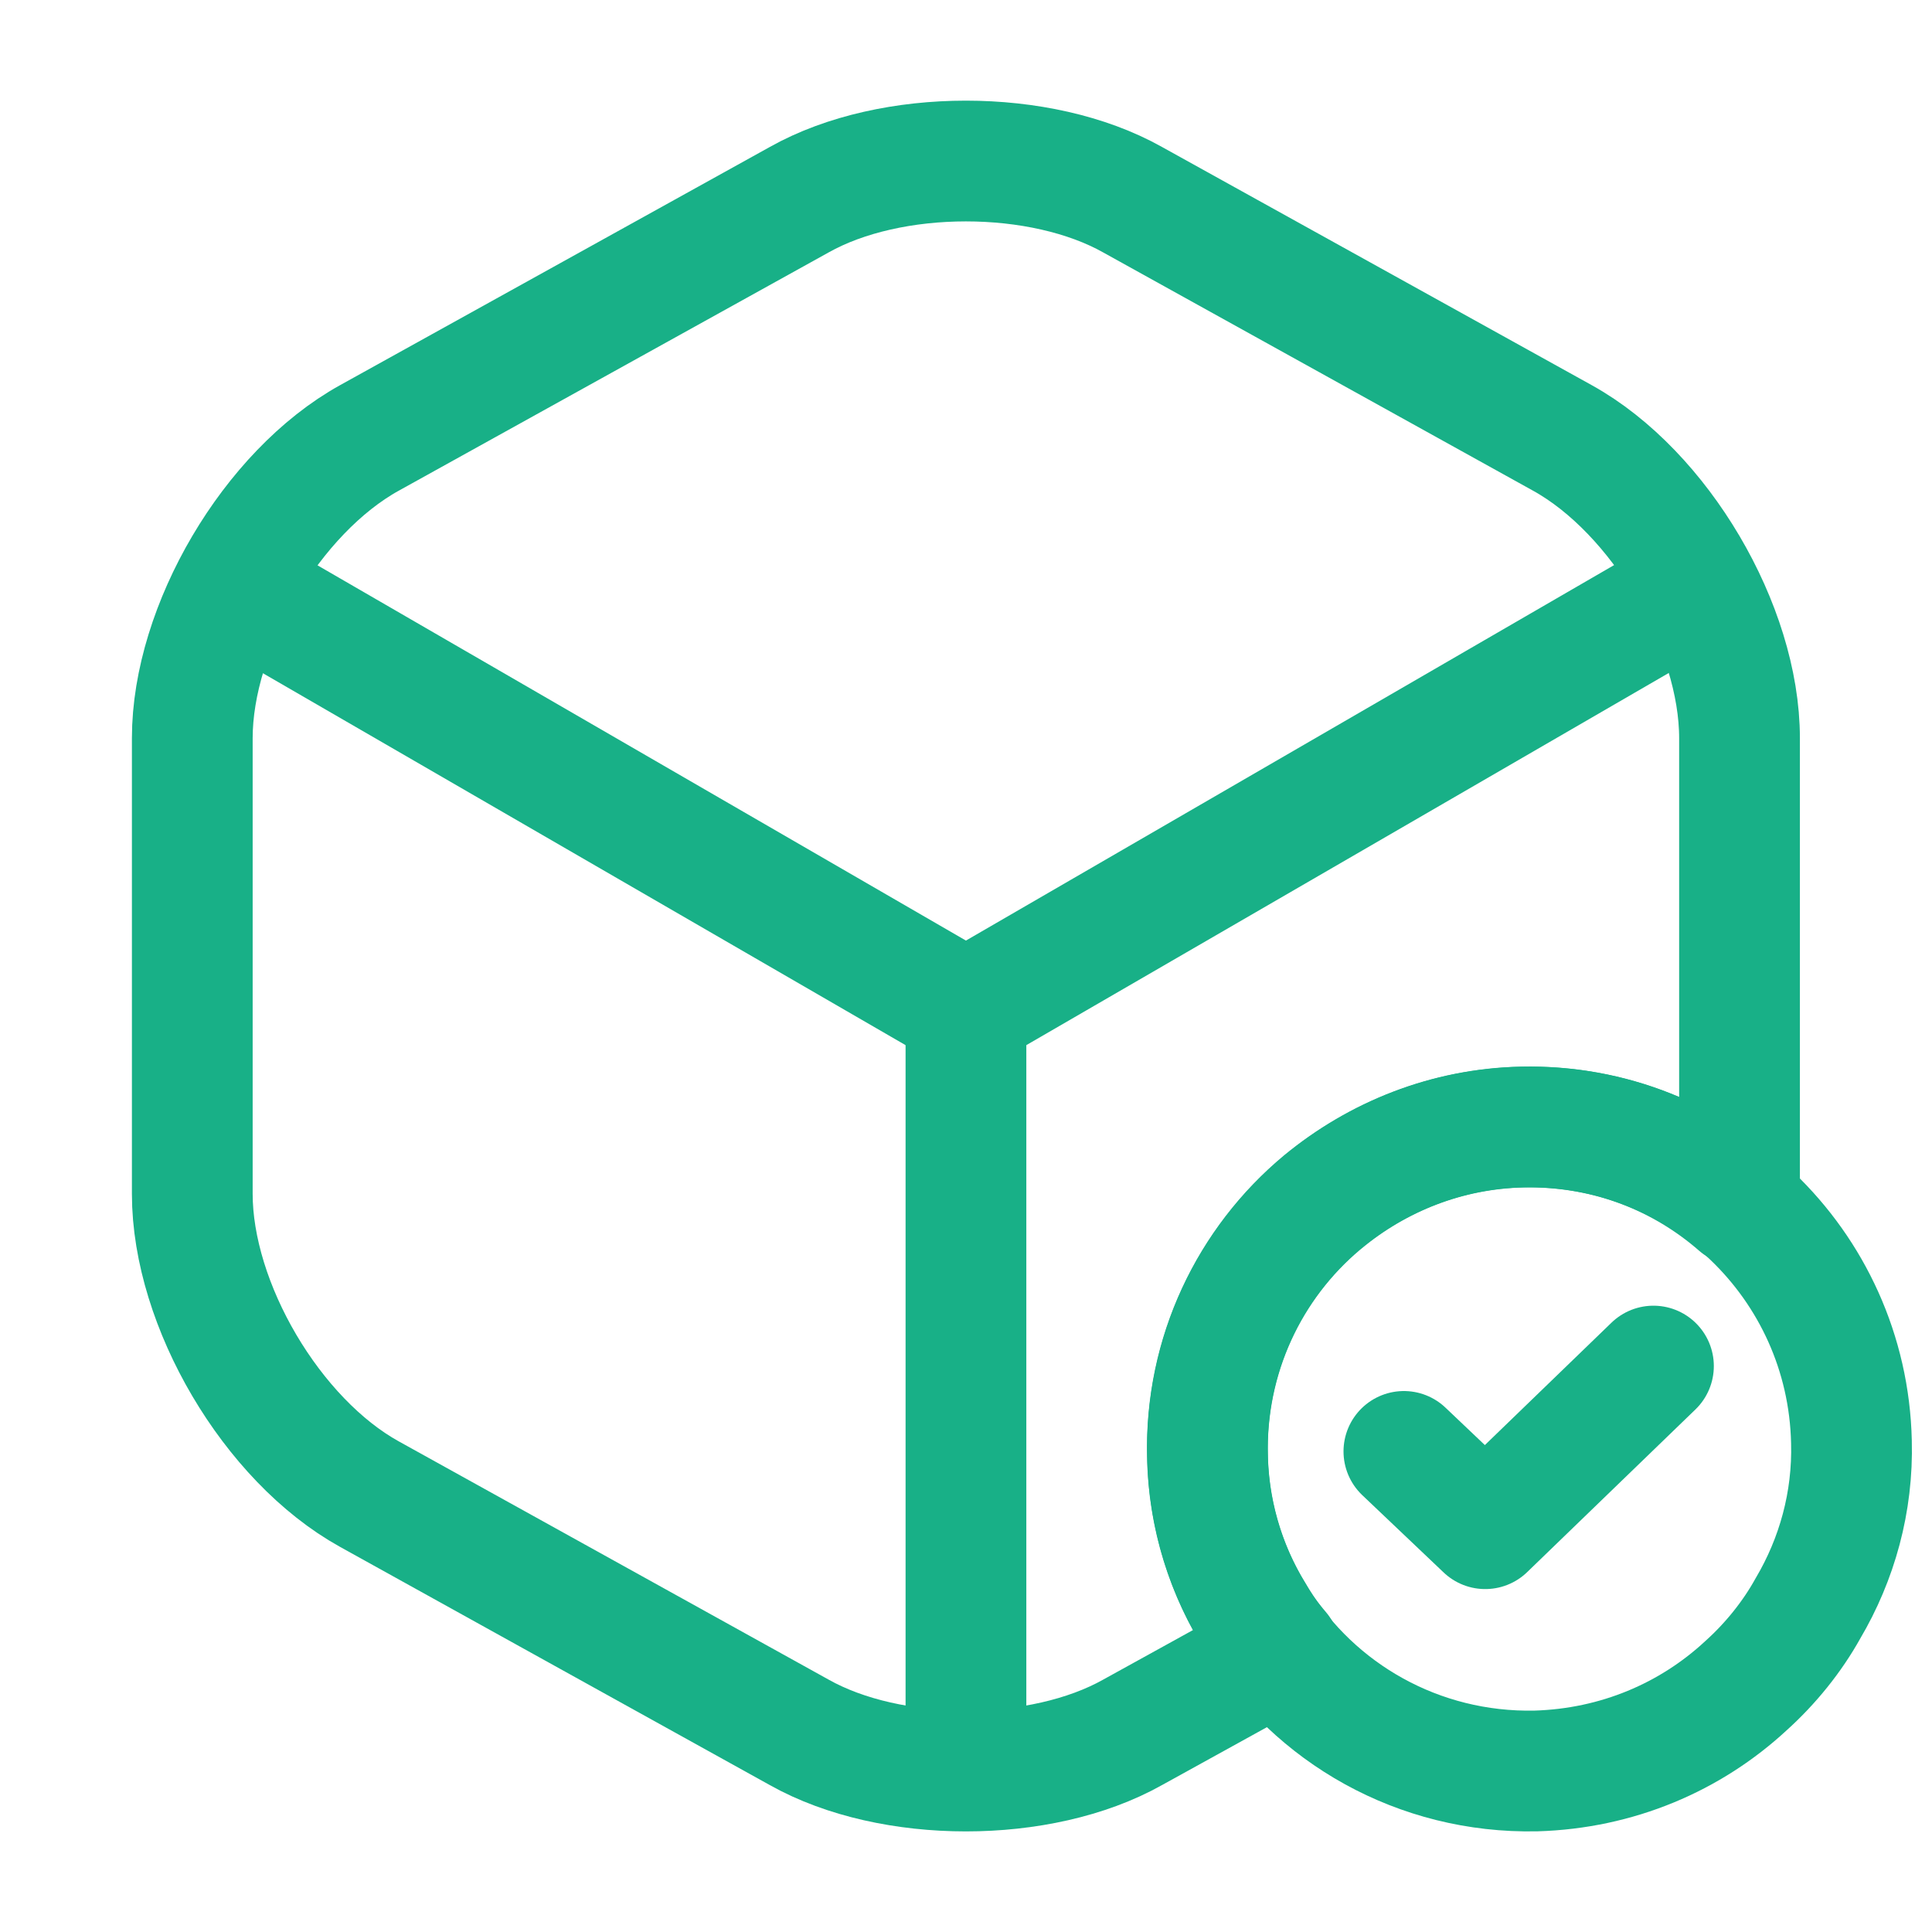 <svg width="40" height="40" viewBox="0 0 40 40" fill="none" xmlns="http://www.w3.org/2000/svg">
<path d="M38.332 29.849C38.366 31.099 38.032 32.283 37.432 33.299C37.099 33.899 36.649 34.45 36.149 34.9C34.999 35.966 33.482 36.616 31.799 36.666C29.366 36.716 27.216 35.466 26.032 33.55C25.399 32.566 25.016 31.383 24.999 30.133C24.949 28.033 25.882 26.133 27.382 24.883C28.516 23.95 29.949 23.366 31.516 23.333C35.199 23.25 38.249 26.166 38.332 29.849Z" stroke="#18B087" stroke-width="2.5" stroke-miterlimit="10" stroke-linecap="round" stroke-linejoin="round"/>
<path d="M29.066 30.05L30.75 31.65L34.233 28.283" stroke="#18B087" stroke-width="2.5" stroke-linecap="round" stroke-linejoin="round"/>
<path d="M5.282 12.401L19.999 20.918L34.615 12.451" stroke="#18B087" stroke-width="2.5" stroke-linecap="round" stroke-linejoin="round"/>
<path d="M19.999 36.018V20.901" stroke="#18B087" stroke-width="2.5" stroke-linecap="round" stroke-linejoin="round"/>
<path d="M36.015 15.284V24.717C36.015 24.801 36.015 24.867 35.998 24.951C34.831 23.934 33.331 23.334 31.665 23.334C30.098 23.334 28.648 23.884 27.498 24.801C25.965 26.017 24.998 27.901 24.998 30.001C24.998 31.251 25.348 32.434 25.965 33.434C26.115 33.701 26.298 33.951 26.498 34.184L23.448 35.867C21.548 36.934 18.448 36.934 16.548 35.867L7.648 30.934C5.631 29.817 3.981 27.017 3.981 24.717V15.284C3.981 12.984 5.631 10.184 7.648 9.067L16.548 4.134C18.448 3.067 21.548 3.067 23.448 4.134L32.348 9.067C34.365 10.184 36.015 12.984 36.015 15.284Z" stroke="#18B087" stroke-width="2.5" stroke-linecap="round" stroke-linejoin="round"/>
</svg>
